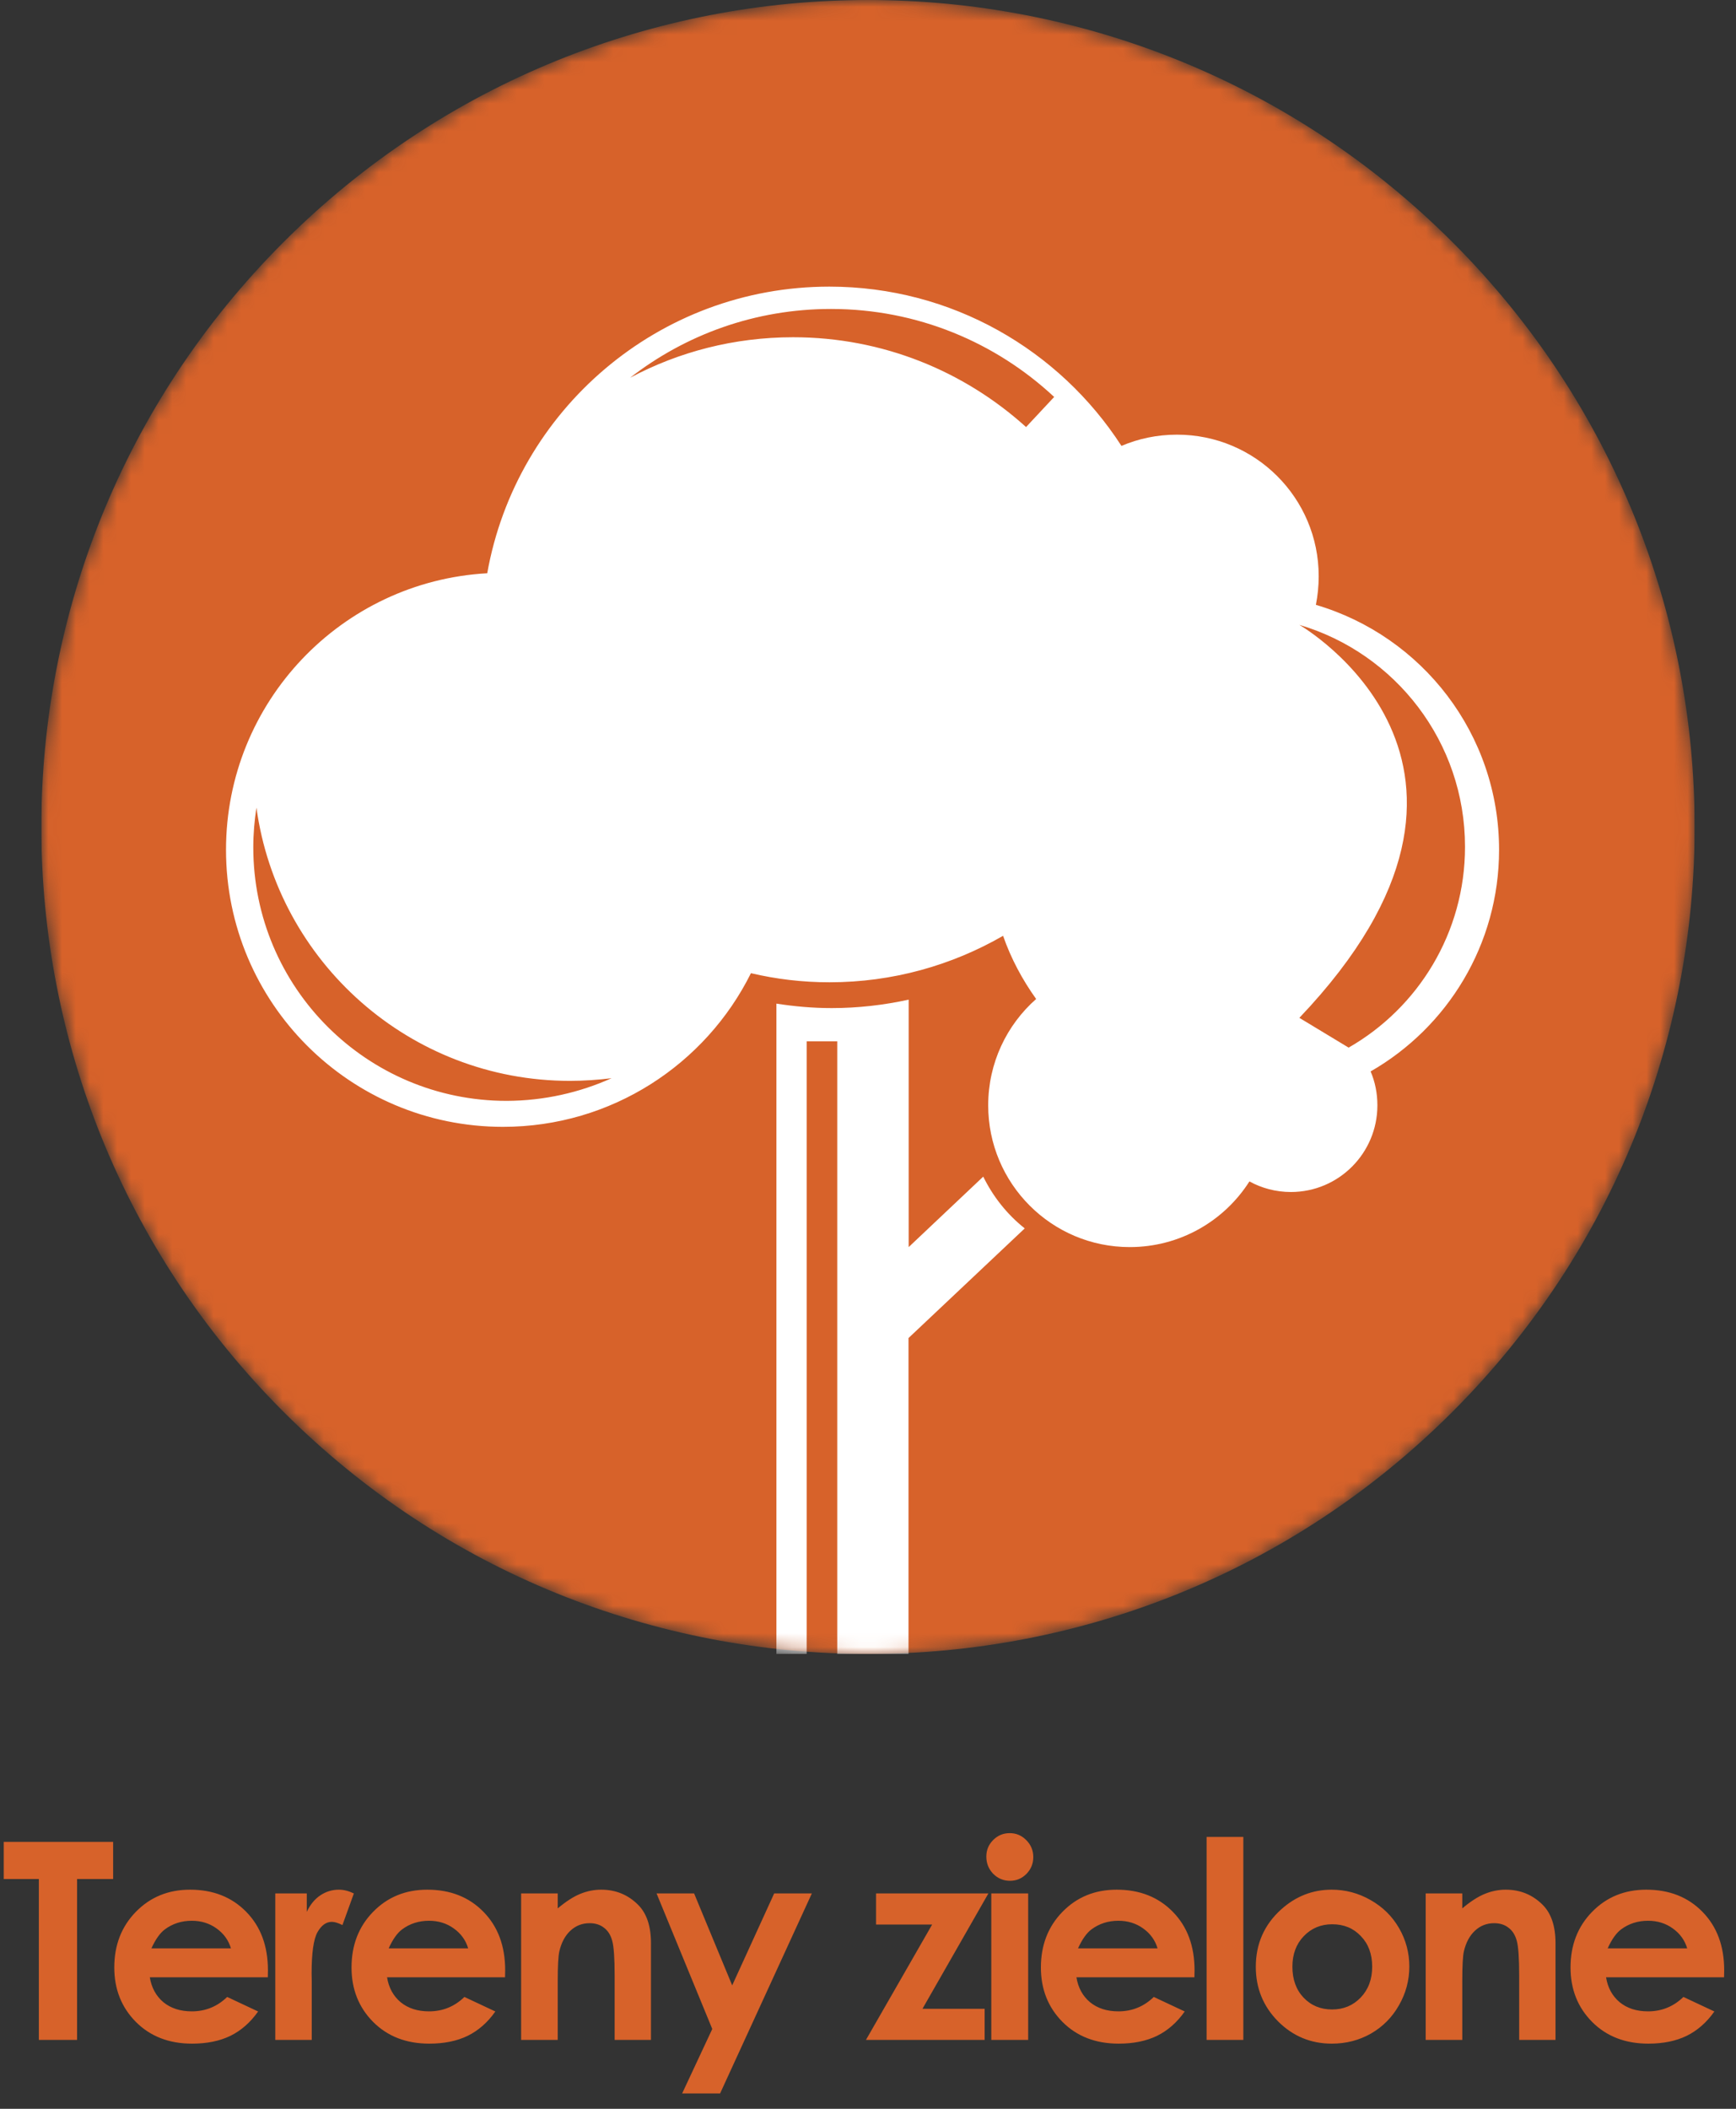 <svg width="126" height="153" viewBox="0 0 126 153" fill="none" xmlns="http://www.w3.org/2000/svg">
<rect x="0" y="0" width="126" height="153" fill="#333333" stroke="none"/>
<g clip-path="url(#clip0_66_138)">
<mask id="mask0_66_138" style="mask-type:luminance" maskUnits="userSpaceOnUse" x="2" y="0" width="121" height="120">
<path d="M122.997 60C122.997 26.864 96.135 0.001 62.998 0.001C29.862 0.001 3 26.864 3 60C3 93.137 29.862 119.999 62.998 119.999C96.135 119.999 122.997 93.137 122.997 60Z" fill="white"/>
</mask>
<g mask="url(#mask0_66_138)">
<path d="M105.425 102.426C128.856 78.995 128.856 41.005 105.425 17.574C81.994 -5.857 44.004 -5.857 20.573 17.574C-2.858 41.005 -2.858 78.995 20.573 102.426C44.004 125.857 81.994 125.857 105.425 102.426Z" fill="#D7622A"/>
</g>
<mask id="mask1_66_138" style="mask-type:luminance" maskUnits="userSpaceOnUse" x="2" y="0" width="121" height="120">
<path d="M105.425 102.426C128.856 78.995 128.856 41.005 105.425 17.574C81.994 -5.857 44.004 -5.857 20.573 17.574C-2.858 41.005 -2.858 78.995 20.573 102.426C44.004 125.857 81.994 125.857 105.425 102.426Z" fill="white"/>
</mask>
<g mask="url(#mask1_66_138)">
<path d="M58.548 75.552V122.16H60.768V75.552H58.548ZM56.352 124.332V72.816C57.66 73.02 58.992 73.14 60.36 73.14C62.268 73.14 64.14 72.924 65.952 72.528V90.48L71.364 85.368C72.084 86.832 73.104 88.116 74.376 89.124L65.94 97.08V124.332H56.352Z" fill="white"/>
<path d="M108.804 61.656C108.804 68.532 105.048 74.544 99.48 77.736C99.804 78.492 99.972 79.32 99.972 80.196C99.972 83.664 97.164 86.484 93.696 86.484C92.604 86.484 91.584 86.208 90.684 85.716C88.86 88.584 85.644 90.48 81.996 90.48C76.32 90.48 71.724 85.872 71.724 80.196C71.724 77.124 73.068 74.364 75.204 72.48C74.208 71.088 73.38 69.552 72.804 67.896C69.096 70.032 64.8 71.268 60.204 71.268C58.248 71.268 56.34 71.04 54.504 70.608C51.216 77.22 44.388 81.756 36.504 81.756C25.404 81.756 16.404 72.756 16.404 61.656C16.404 50.94 24.792 42.18 35.364 41.592C37.464 29.772 47.784 20.796 60.192 20.796C69.084 20.796 76.896 25.392 81.396 32.352C82.632 31.824 83.988 31.536 85.428 31.536C91.116 31.536 95.712 36.132 95.712 41.808C95.712 42.516 95.64 43.212 95.508 43.884C103.212 46.152 108.804 53.256 108.804 61.656ZM97.884 76.008C102.936 73.116 106.332 67.668 106.332 61.44C106.332 53.82 101.268 47.388 94.308 45.336C94.308 45.336 111.864 55.416 94.308 73.848L97.884 76.008ZM74.472 30.984L76.512 28.8C72.264 24.84 66.576 22.416 60.312 22.416C54.816 22.416 49.764 24.276 45.732 27.408C49.26 25.524 53.292 24.468 57.564 24.468C64.08 24.468 69.996 26.94 74.472 30.984ZM44.388 78.228C43.404 78.348 42.384 78.42 41.364 78.42C29.748 78.42 20.148 69.78 18.612 58.596C18.468 59.532 18.384 60.492 18.384 61.476C18.384 71.64 26.616 79.872 36.78 79.872C39.492 79.86 42.06 79.272 44.388 78.228Z" fill="white"/>
</g>
</g>
<path d="M0.271 133.635H8.211V136.33H5.594V148H2.82V136.33H0.271V133.635ZM19.438 143.459H10.873C10.997 144.214 11.325 144.816 11.859 145.266C12.4 145.708 13.087 145.93 13.92 145.93C14.916 145.93 15.772 145.581 16.488 144.885L18.734 145.939C18.174 146.734 17.504 147.323 16.723 147.707C15.941 148.085 15.014 148.273 13.94 148.273C12.273 148.273 10.915 147.749 9.867 146.701C8.819 145.646 8.295 144.328 8.295 142.746C8.295 141.125 8.816 139.781 9.857 138.713C10.906 137.639 12.217 137.102 13.793 137.102C15.466 137.102 16.827 137.639 17.875 138.713C18.923 139.781 19.447 141.193 19.447 142.951L19.438 143.459ZM16.762 141.359C16.586 140.767 16.238 140.285 15.717 139.914C15.203 139.543 14.604 139.357 13.92 139.357C13.178 139.357 12.527 139.566 11.967 139.982C11.615 140.243 11.29 140.702 10.99 141.359H16.762ZM19.98 137.375H22.266V138.713C22.513 138.186 22.842 137.785 23.252 137.512C23.662 137.238 24.111 137.102 24.6 137.102C24.945 137.102 25.306 137.193 25.684 137.375L24.854 139.67C24.541 139.514 24.284 139.436 24.082 139.436C23.672 139.436 23.324 139.689 23.037 140.197C22.757 140.705 22.617 141.701 22.617 143.186L22.627 143.703V148H19.98V137.375ZM36.656 143.459H28.092C28.215 144.214 28.544 144.816 29.078 145.266C29.619 145.708 30.305 145.93 31.139 145.93C32.135 145.93 32.991 145.581 33.707 144.885L35.953 145.939C35.393 146.734 34.723 147.323 33.941 147.707C33.16 148.085 32.232 148.273 31.158 148.273C29.491 148.273 28.134 147.749 27.086 146.701C26.038 145.646 25.514 144.328 25.514 142.746C25.514 141.125 26.035 139.781 27.076 138.713C28.124 137.639 29.436 137.102 31.012 137.102C32.685 137.102 34.046 137.639 35.094 138.713C36.142 139.781 36.666 141.193 36.666 142.951L36.656 143.459ZM33.98 141.359C33.805 140.767 33.456 140.285 32.935 139.914C32.421 139.543 31.822 139.357 31.139 139.357C30.396 139.357 29.745 139.566 29.186 139.982C28.834 140.243 28.509 140.702 28.209 141.359H33.98ZM37.824 137.375H40.48V138.459C41.086 137.951 41.633 137.6 42.121 137.404C42.616 137.202 43.12 137.102 43.635 137.102C44.69 137.102 45.585 137.469 46.32 138.205C46.939 138.83 47.248 139.755 47.248 140.979V148H44.611V143.342C44.611 142.072 44.553 141.229 44.435 140.812C44.325 140.396 44.126 140.08 43.84 139.865C43.56 139.644 43.212 139.533 42.795 139.533C42.255 139.533 41.789 139.715 41.398 140.08C41.014 140.438 40.747 140.936 40.598 141.574C40.52 141.906 40.48 142.626 40.48 143.732V148H37.824V137.375ZM47.654 137.375H50.379L53.143 144.045L56.19 137.375H58.924L52.264 151.887H49.51L51.697 147.209L47.654 137.375ZM63.584 137.375H71.738L66.953 145.744H71.465V148H62.852L67.656 139.631H63.584V137.375ZM73.287 133C73.756 133 74.156 133.169 74.488 133.508C74.827 133.846 74.996 134.257 74.996 134.738C74.996 135.214 74.83 135.62 74.498 135.959C74.166 136.291 73.769 136.457 73.307 136.457C72.831 136.457 72.424 136.288 72.086 135.949C71.754 135.604 71.588 135.188 71.588 134.699C71.588 134.23 71.754 133.83 72.086 133.498C72.418 133.166 72.818 133 73.287 133ZM71.949 137.375H74.625V148H71.949V137.375ZM86.691 143.459H78.127C78.251 144.214 78.579 144.816 79.113 145.266C79.654 145.708 80.341 145.93 81.174 145.93C82.17 145.93 83.026 145.581 83.742 144.885L85.988 145.939C85.428 146.734 84.758 147.323 83.977 147.707C83.195 148.085 82.268 148.273 81.193 148.273C79.527 148.273 78.169 147.749 77.121 146.701C76.073 145.646 75.549 144.328 75.549 142.746C75.549 141.125 76.07 139.781 77.111 138.713C78.159 137.639 79.471 137.102 81.047 137.102C82.72 137.102 84.081 137.639 85.129 138.713C86.177 139.781 86.701 141.193 86.701 142.951L86.691 143.459ZM84.016 141.359C83.84 140.767 83.492 140.285 82.971 139.914C82.456 139.543 81.857 139.357 81.174 139.357C80.432 139.357 79.781 139.566 79.221 139.982C78.869 140.243 78.544 140.702 78.244 141.359H84.016ZM87.576 133.273H90.242V148H87.576V133.273ZM96.654 137.102C97.657 137.102 98.598 137.352 99.477 137.854C100.362 138.355 101.052 139.035 101.547 139.895C102.042 140.754 102.289 141.682 102.289 142.678C102.289 143.68 102.038 144.618 101.537 145.49C101.042 146.363 100.365 147.046 99.506 147.541C98.647 148.029 97.699 148.273 96.664 148.273C95.141 148.273 93.838 147.733 92.758 146.652C91.684 145.565 91.147 144.247 91.147 142.697C91.147 141.037 91.755 139.654 92.973 138.547C94.04 137.583 95.268 137.102 96.654 137.102ZM96.693 139.611C95.867 139.611 95.176 139.901 94.623 140.48C94.076 141.053 93.803 141.789 93.803 142.688C93.803 143.612 94.073 144.361 94.613 144.934C95.16 145.507 95.85 145.793 96.684 145.793C97.517 145.793 98.21 145.503 98.764 144.924C99.317 144.344 99.594 143.599 99.594 142.688C99.594 141.776 99.32 141.037 98.773 140.471C98.233 139.898 97.54 139.611 96.693 139.611ZM103.477 137.375H106.133V138.459C106.738 137.951 107.285 137.6 107.773 137.404C108.268 137.202 108.773 137.102 109.287 137.102C110.342 137.102 111.237 137.469 111.973 138.205C112.591 138.83 112.9 139.755 112.9 140.979V148H110.264V143.342C110.264 142.072 110.205 141.229 110.088 140.812C109.977 140.396 109.779 140.08 109.492 139.865C109.212 139.644 108.864 139.533 108.447 139.533C107.907 139.533 107.441 139.715 107.051 140.08C106.667 140.438 106.4 140.936 106.25 141.574C106.172 141.906 106.133 142.626 106.133 143.732V148H103.477V137.375ZM125.133 143.459H116.568C116.692 144.214 117.021 144.816 117.555 145.266C118.095 145.708 118.782 145.93 119.615 145.93C120.611 145.93 121.467 145.581 122.184 144.885L124.43 145.939C123.87 146.734 123.199 147.323 122.418 147.707C121.637 148.085 120.709 148.273 119.635 148.273C117.968 148.273 116.611 147.749 115.562 146.701C114.514 145.646 113.99 144.328 113.99 142.746C113.99 141.125 114.511 139.781 115.553 138.713C116.601 137.639 117.913 137.102 119.488 137.102C121.161 137.102 122.522 137.639 123.57 138.713C124.618 139.781 125.143 141.193 125.143 142.951L125.133 143.459ZM122.457 141.359C122.281 140.767 121.933 140.285 121.412 139.914C120.898 139.543 120.299 139.357 119.615 139.357C118.873 139.357 118.222 139.566 117.662 139.982C117.311 140.243 116.985 140.702 116.686 141.359H122.457Z" fill="#D7622A"/>
<defs>
<clipPath id="clip0_66_138">
<rect width="120" height="120" fill="white" transform="translate(3)"/>
</clipPath>
</defs>
</svg>
